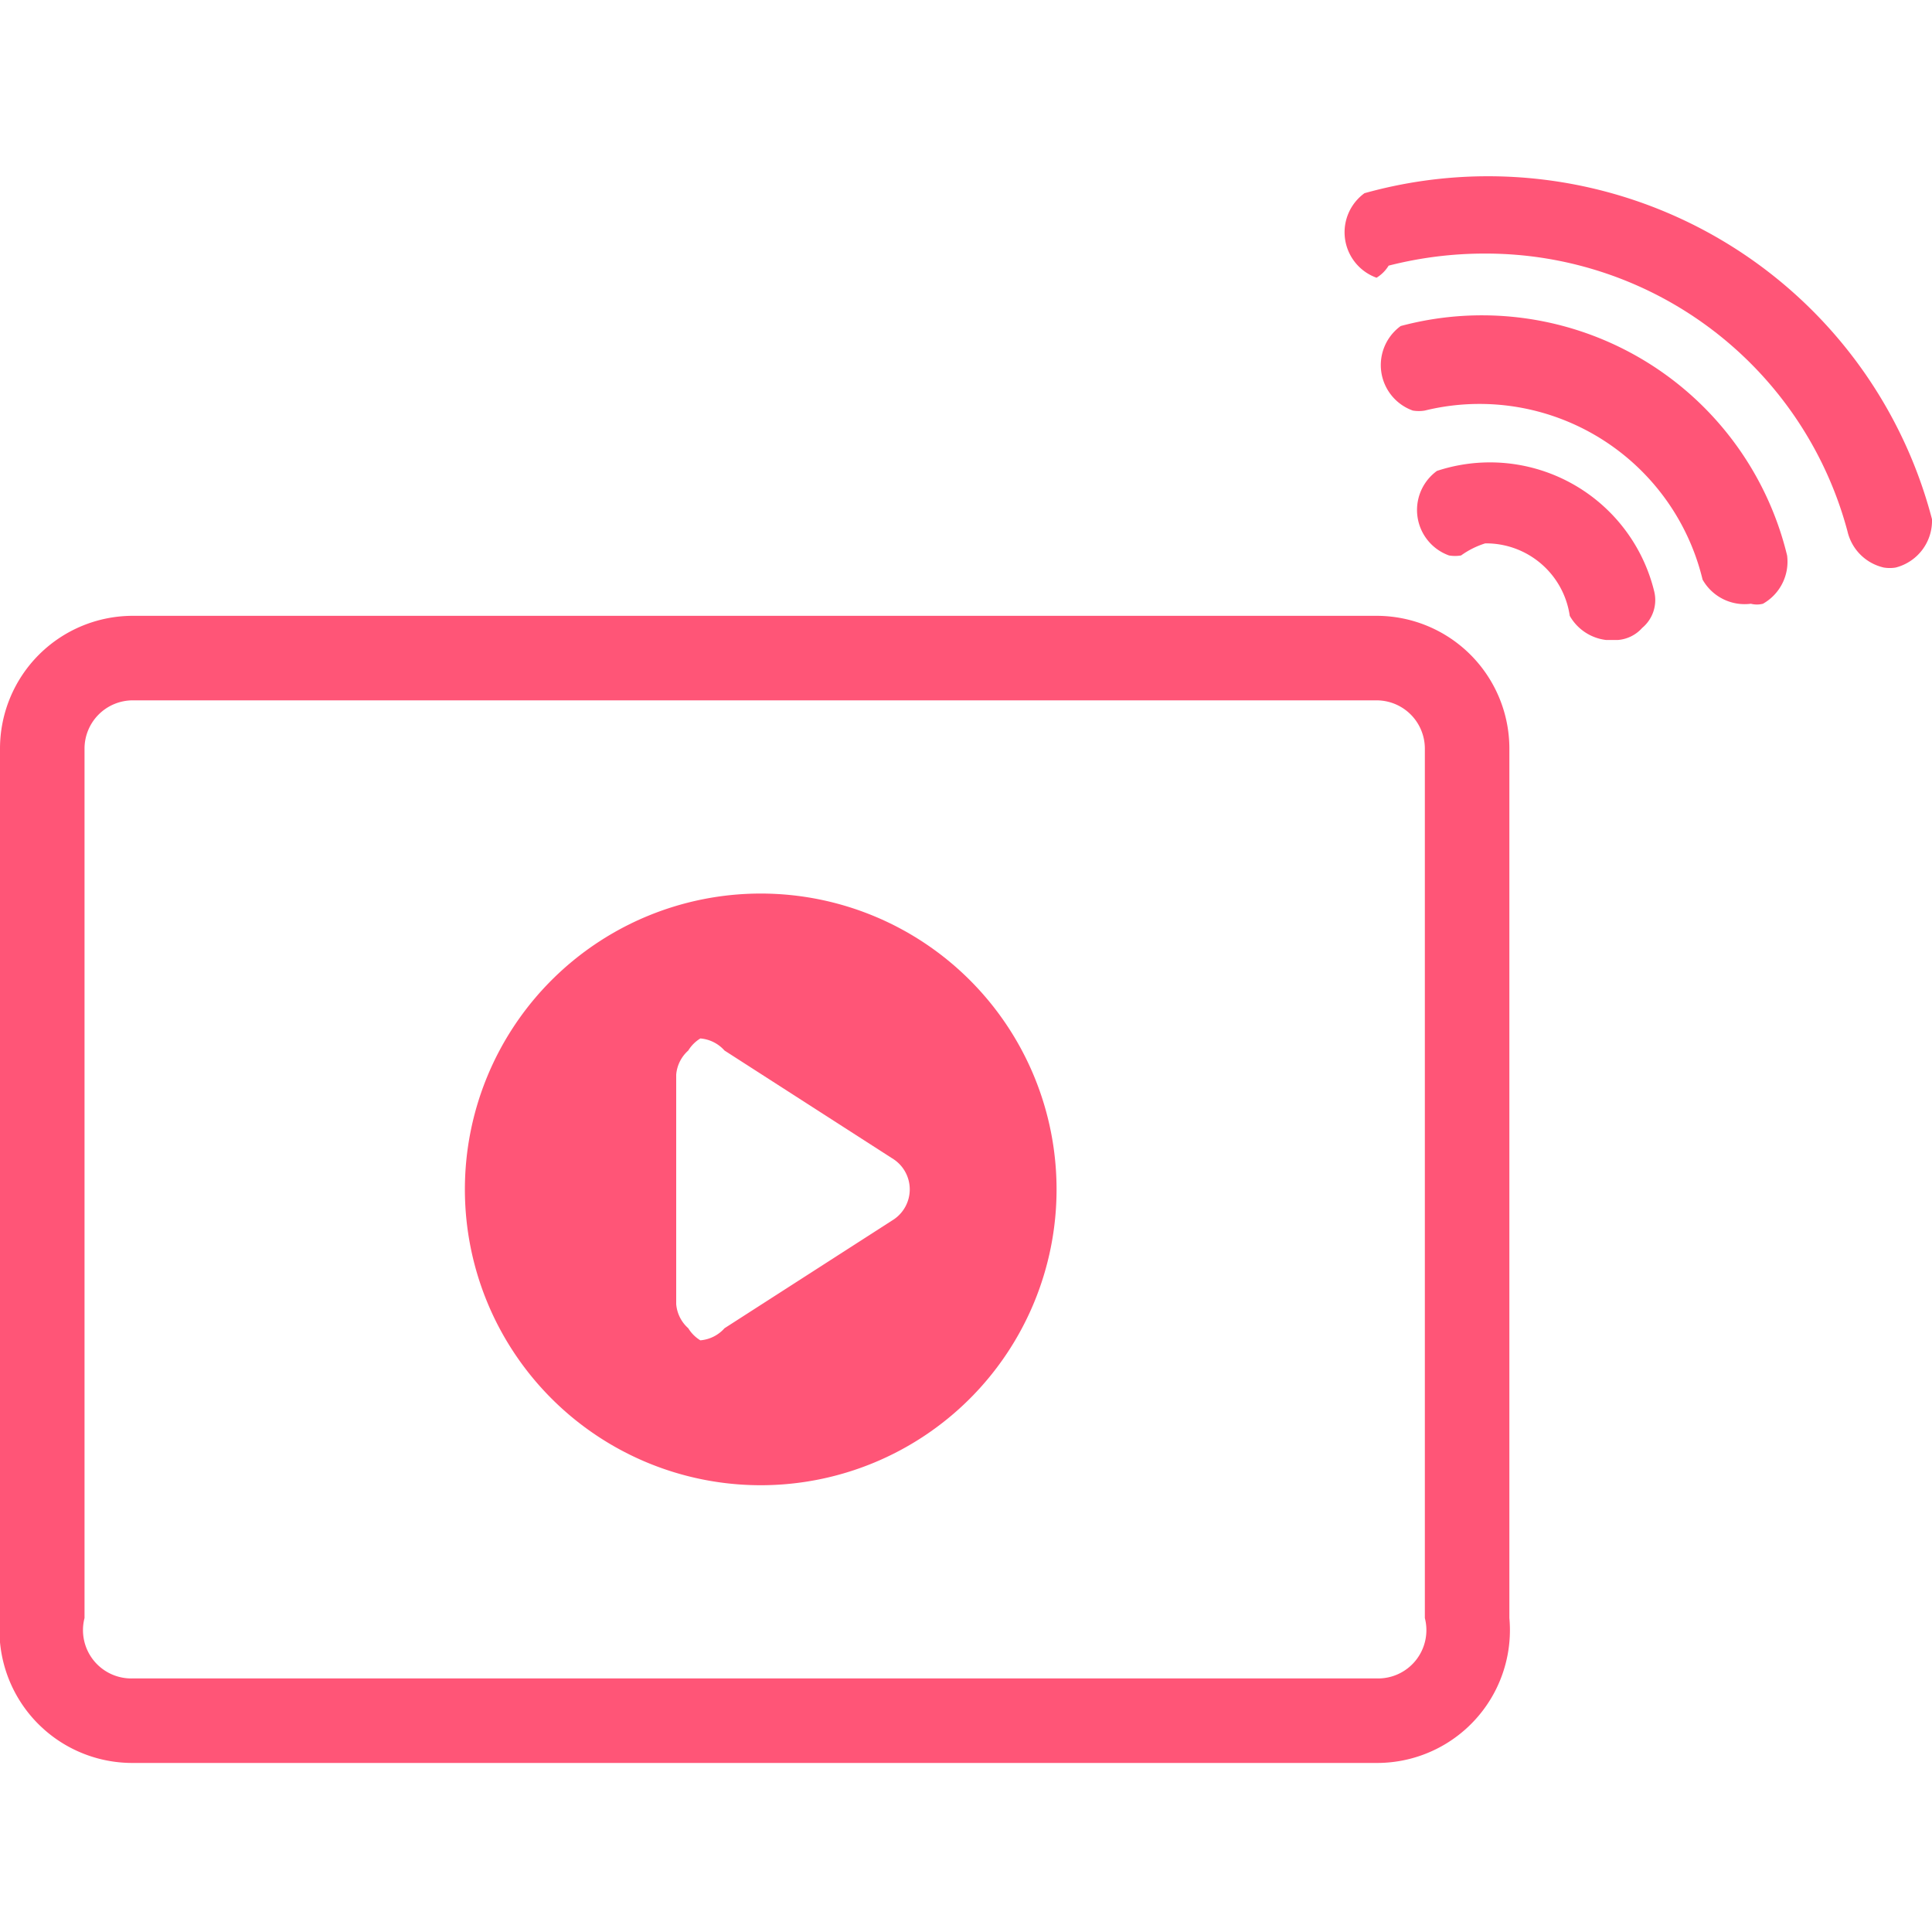 <svg id="レイヤー_1" data-name="レイヤー 1" xmlns="http://www.w3.org/2000/svg" viewBox="0 0 160 160"><defs><style>.cls-1{fill:#f57}</style></defs><path class="cls-1" d="M114 51H11A11 11 0 0 0 0 62v72a11 11 0 0 0 11 12h103a11 11 0 0 0 11-12V62a11 11 0 0 0-11-11ZM7 62a4 4 0 0 1 4-4h103a4 4 0 0 1 4 4v72a4 4 0 0 1-4 5H11a4 4 0 0 1-4-5Z"/><path class="cls-1" d="M63 74a24 24 0 0 0 0 49 24 24 0 0 0 0-49Zm11 27-14 9a3 3 0 0 1-2 1 3 3 0 0 1-1-1 3 3 0 0 1-1-2V89a3 3 0 0 1 1-2 3 3 0 0 1 1-1 3 3 0 0 1 2 1l14 9a3 3 0 0 1 0 5ZM160 43a38 38 0 0 0-47-27 4 4 0 0 0 1 7 3 3 0 0 0 1-1 32 32 0 0 1 8-1 31 31 0 0 1 30 23 4 4 0 0 0 3 3v-1 1a3 3 0 0 0 1 0 4 4 0 0 0 3-4Z"/><path class="cls-1" d="M148 46a26 26 0 0 0-32-19 4 4 0 0 0 1 7 3 3 0 0 0 1 0 19 19 0 0 1 23 14 4 4 0 0 0 4 2 2 2 0 0 0 1 0 4 4 0 0 0 2-4Z"/><path class="cls-1" d="M137 49a14 14 0 0 0-18-10 4 4 0 0 0 1 7 3 3 0 0 0 1 0 7 7 0 0 1 2-1 7 7 0 0 1 7 6 4 4 0 0 0 3 2h1a3 3 0 0 0 2-1 3 3 0 0 0 1-3Z"/></svg>